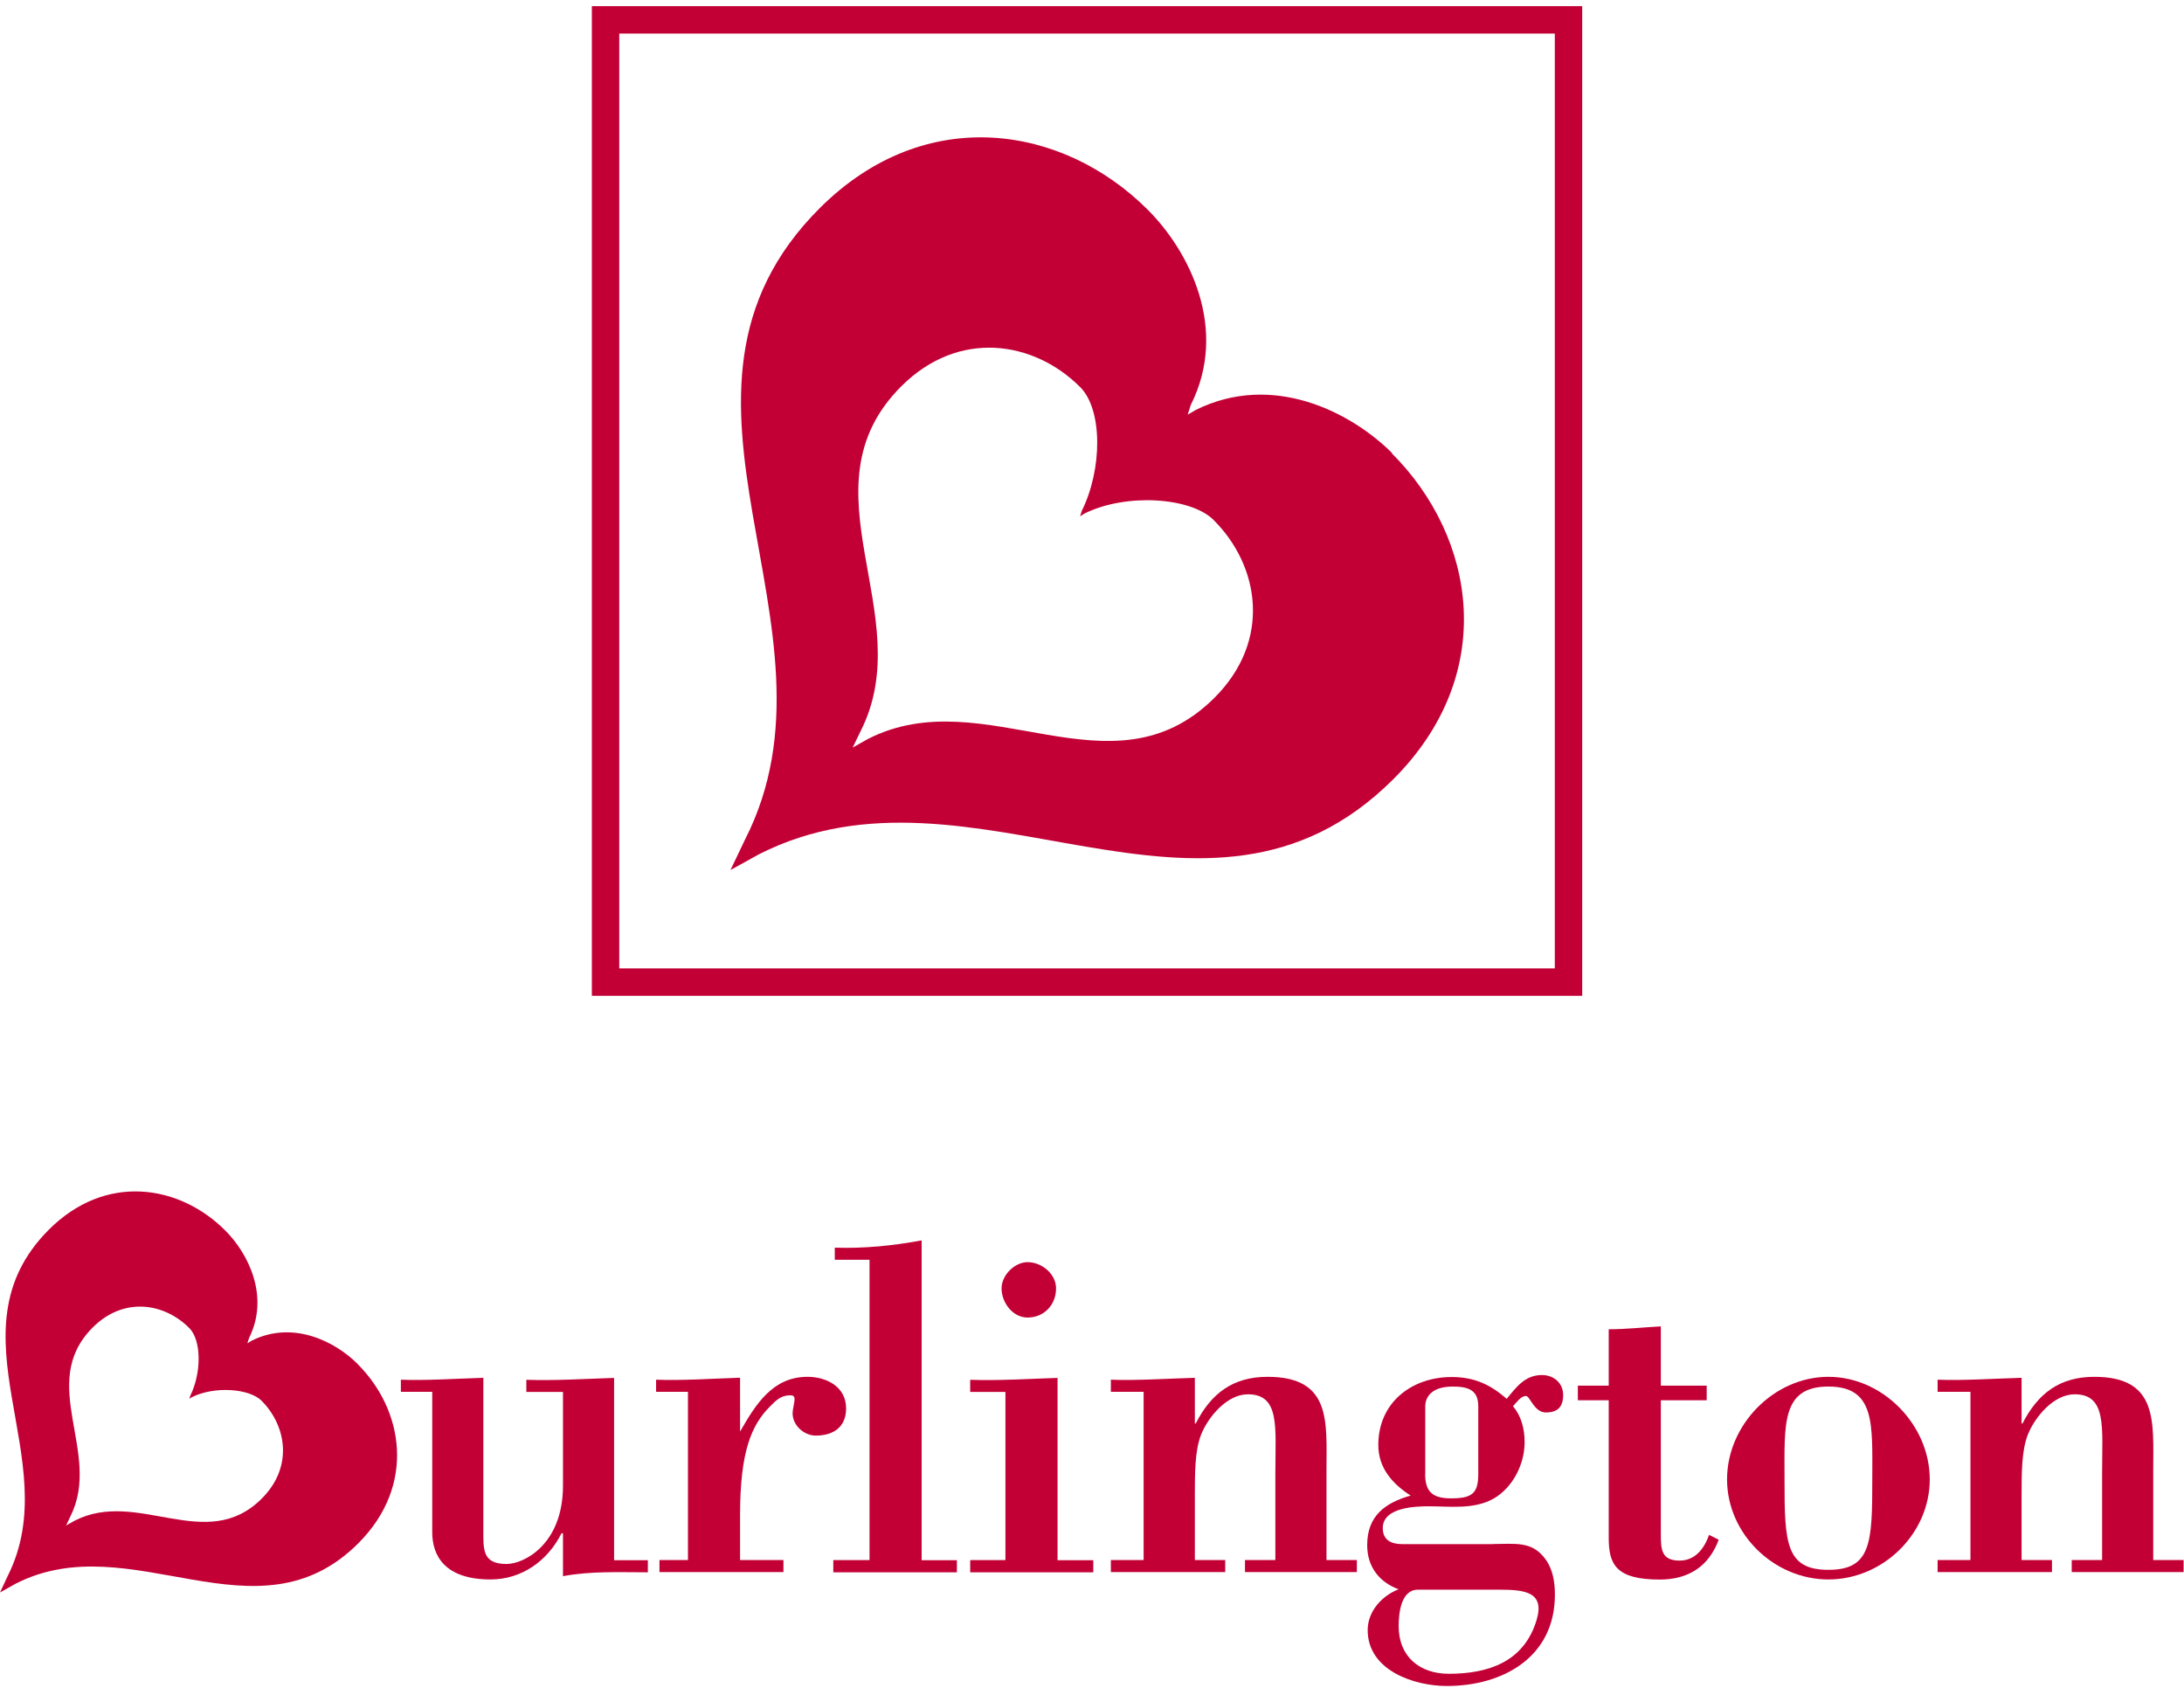 <svg viewBox="0 0 220 170" fill="none" xmlns="http://www.w3.org/2000/svg">
<path d="M36.06 137.414C33.8 135.134 29.53 132.944 25.35 135.034L24.92 135.294L25.09 134.764C27.18 130.564 25 126.264 22.73 123.974C18.12 119.324 10.63 118.094 4.88 123.894C-5.4 134.254 6.7 146.974 0.78 158.724L0 160.394L1.57 159.514C13.23 153.554 25.86 165.744 36.14 155.394C41.89 149.594 40.67 142.054 36.05 137.414M26.39 150.914C20.78 156.564 13.89 149.904 7.52 153.164L6.66 153.644L7.09 152.734C10.32 146.324 3.71 139.374 9.32 133.724C12.46 130.564 16.55 131.234 19.07 133.764C20.31 135.014 20.3 138.304 19.16 140.594L19.07 140.884L19.31 140.734C21.59 139.584 25.11 139.844 26.35 141.084C28.87 143.624 29.54 147.744 26.4 150.904" fill="#C30036"></path>
<path d="M56.71 154.434H56.56C55.2 157.174 52.58 159.084 49.42 159.084C44.75 159.084 43.54 156.634 43.54 154.334V140.184H40.38V138.964C42.81 139.064 45.77 138.864 48.69 138.774V153.994C48.69 156.004 48.54 157.524 51.02 157.524C52.82 157.524 56.71 155.514 56.71 149.644V140.194H53.02V138.974C55.98 139.074 58.95 138.874 61.86 138.784V157.144H65.26V158.364C62.39 158.364 59.52 158.224 56.71 158.754V154.444V154.434Z" fill="#C30036"></path>
<path d="M74.54 144.204C76.09 141.514 77.79 138.674 81.34 138.674C83.24 138.674 85.23 139.654 85.23 141.854C85.23 143.764 83.92 144.594 82.17 144.594C81 144.594 79.84 143.574 79.84 142.344C79.84 142.154 79.89 141.854 79.94 141.614C80.09 140.834 80.13 140.534 79.6 140.534C78.68 140.534 78.19 141.024 77.56 141.664C75.71 143.524 74.55 146.164 74.55 152.574V157.124H78.92V158.344H66.43V157.124H69.3V140.184H66.09V138.964C68.62 139.064 71.58 138.864 74.55 138.764V144.194L74.54 144.204Z" fill="#C30036"></path>
<path d="M83.94 158.354V157.134H87.59V126.884H84.09V125.664C87.06 125.764 89.97 125.464 92.84 124.934V157.144H96.39V158.364H83.95L83.94 158.354Z" fill="#C30036"></path>
<path d="M103.51 132.704C102 132.704 100.89 131.184 100.89 129.764C100.89 128.444 102.2 127.124 103.51 127.124C104.92 127.124 106.38 128.294 106.38 129.764C106.38 131.424 105.17 132.704 103.51 132.704ZM97.73 158.354V157.134H101.28V140.194H97.73V138.974C100.6 139.074 103.56 138.874 106.53 138.784V157.144H110.13V158.364H97.74L97.73 158.354Z" fill="#C30036"></path>
<path d="M120.35 143.374H120.45C122 140.344 124.19 138.674 127.69 138.674C134.15 138.674 133.62 143.224 133.62 148.074V157.124H136.68V158.344H125.41V157.124H128.47V148.314C128.47 143.764 128.96 140.434 125.7 140.434C123.61 140.434 121.72 142.684 120.99 144.494C120.36 146.104 120.36 148.364 120.36 150.664V157.124H123.42V158.344H111.9V157.124H115.2V140.184H111.9V138.964C114.38 139.064 117.34 138.864 120.36 138.774V143.374H120.35Z" fill="#C30036"></path>
<path d="M143.56 148.464C143.56 150.224 144.29 150.914 146.14 150.914C148.23 150.914 148.91 150.474 148.91 148.464V141.664C148.91 140.054 147.99 139.654 146.34 139.654C144.3 139.654 143.57 140.634 143.57 141.664V148.464H143.56ZM142.83 160.114C141.13 160.114 140.89 162.464 140.89 163.784C140.89 166.874 143.03 168.584 145.94 168.584C149.88 168.584 153.52 167.414 154.79 163.154C155.62 160.364 153.62 160.114 151.09 160.114H142.83ZM150.36 155.514C152.64 155.514 154.35 155.174 155.71 157.084C156.44 158.114 156.63 159.384 156.63 160.614C156.63 166.924 151.38 169.814 145.74 169.814C142.44 169.814 137.77 168.244 137.77 164.184C137.77 162.274 139.23 160.714 140.88 160.074C138.94 159.344 137.72 157.824 137.72 155.624C137.72 152.684 139.52 151.364 142.1 150.634C140.25 149.454 138.84 147.844 138.84 145.544C138.84 141.234 142.24 138.694 146.23 138.694C148.47 138.694 150.12 139.434 151.77 140.894C152.74 139.714 153.62 138.494 155.32 138.494C156.49 138.494 157.46 139.274 157.46 140.504C157.46 141.734 156.88 142.264 155.71 142.264C154.54 142.264 154.11 140.604 153.72 140.604C153.18 140.604 152.75 141.284 152.41 141.634C153.23 142.614 153.58 143.884 153.58 145.254C153.58 147.454 152.41 149.804 150.47 150.934C148.48 152.064 146 151.714 143.96 151.714C142.55 151.714 139.29 151.814 139.29 153.914C139.29 155.134 140.17 155.524 141.24 155.524H150.38L150.36 155.514Z" fill="#C30036"></path>
<path d="M162.05 133.884C163.8 133.884 165.55 133.684 167.3 133.594V139.564H171.92V141.034H167.3V154.494C167.3 156.064 167.35 157.184 169.2 157.184C170.76 157.184 171.68 155.964 172.16 154.594L173.13 155.084C172.11 157.824 170.02 159.094 167.2 159.094C162.78 159.094 162.05 157.574 162.05 154.884V141.034H158.94V139.564H162.05V133.884Z" fill="#C30036"></path>
<path d="M184.18 139.654C179.42 139.654 179.76 143.474 179.76 149.004C179.76 155.364 179.86 158.114 184.18 158.114C188.5 158.114 188.6 155.374 188.6 149.004C188.6 143.474 188.94 139.654 184.18 139.654ZM184.18 138.674C189.67 138.674 194.39 143.524 194.39 149.004C194.39 154.484 189.67 159.084 184.18 159.084C178.69 159.084 173.97 154.484 173.97 149.004C173.97 143.524 178.68 138.674 184.18 138.674Z" fill="#C30036"></path>
<path d="M203.63 143.374H203.73C205.29 140.344 207.47 138.674 210.97 138.674C217.43 138.674 216.9 143.224 216.9 148.074V157.124H219.96V158.344H208.69V157.124H211.75V148.314C211.75 143.764 212.24 140.434 208.98 140.434C206.89 140.434 205 142.684 204.27 144.494C203.64 146.104 203.64 148.364 203.64 150.664V157.124H206.7V158.344H195.18V157.124H198.49V140.184H195.18V138.964C197.66 139.064 200.63 138.864 203.64 138.774V143.374H203.63Z" fill="#C30036"></path>
<path d="M158 2H61V98.917H158V2Z" stroke="#C30036" stroke-width="2.76" stroke-miterlimit="10"></path>
<path d="M140.228 45.628C136.034 41.461 128.169 37.459 120.442 41.295L119.642 41.764L119.945 40.798C123.809 33.127 119.78 25.262 115.585 21.095C107.058 12.595 93.232 10.36 82.608 20.929C63.622 39.832 86.002 63.096 75.047 84.566L73.584 87.629L76.482 86.028C98.034 75.128 121.353 97.425 140.339 78.495C150.963 67.898 148.7 54.127 140.173 45.628M122.319 70.298C111.942 80.619 99.221 68.45 87.465 74.41L85.892 75.293L86.692 73.638C92.653 61.909 80.455 49.215 90.804 38.894C96.599 33.127 104.16 34.341 108.797 38.977C111.087 41.24 111.059 47.256 108.962 51.478L108.797 52.002L109.238 51.726C113.46 49.629 119.973 50.098 122.236 52.361C126.899 56.997 128.114 64.531 122.319 70.298Z" fill="#C30036"></path>
</svg>

